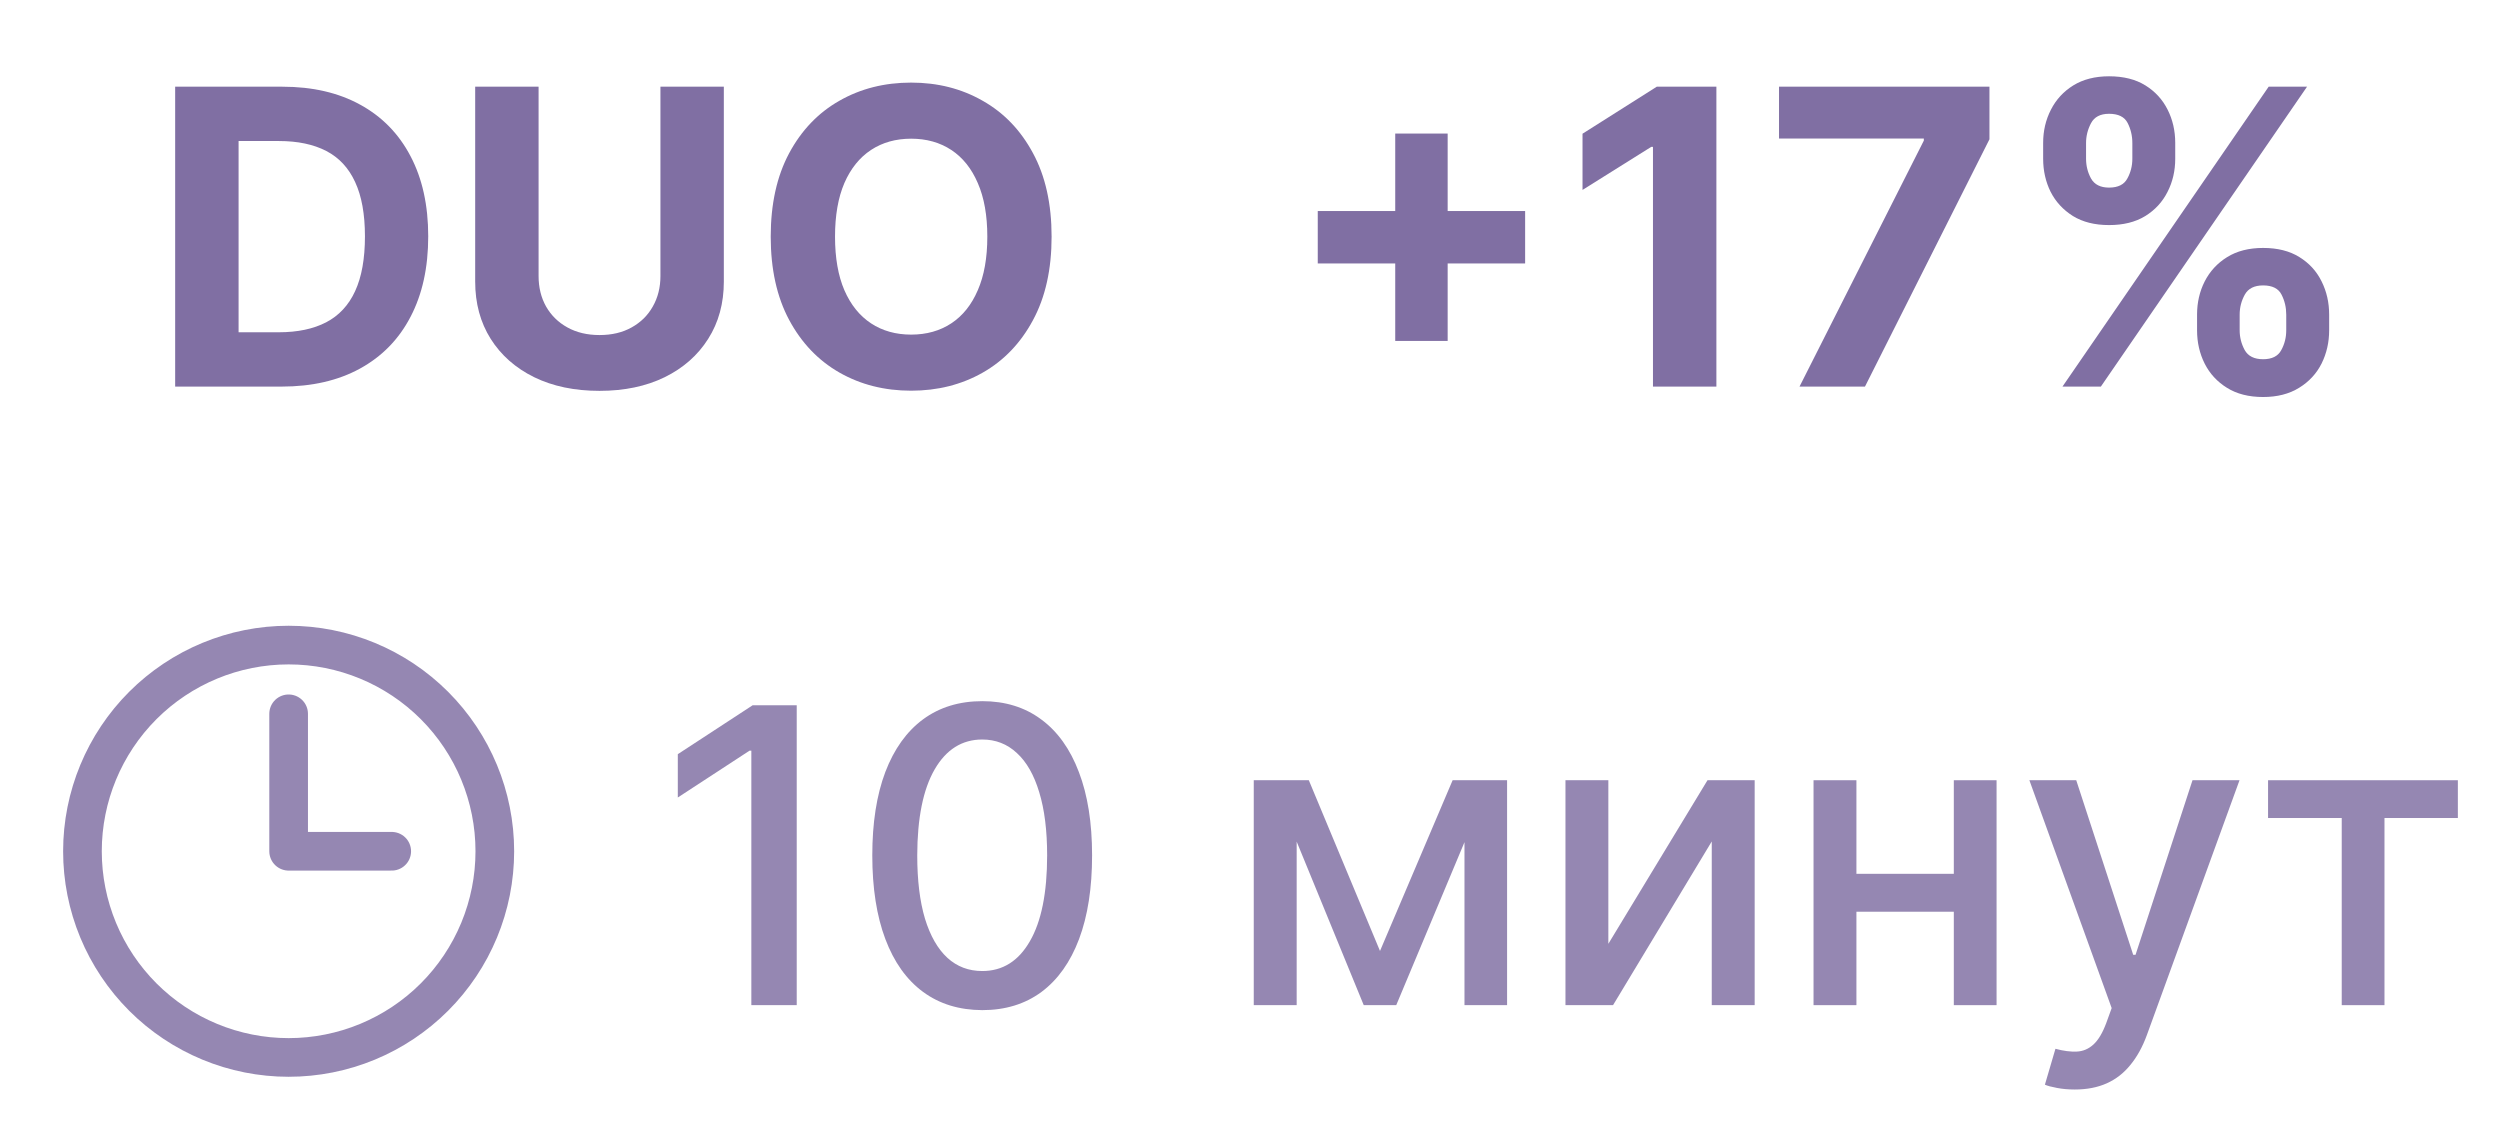 <?xml version="1.0" encoding="UTF-8"?> <svg xmlns="http://www.w3.org/2000/svg" width="97" height="44" viewBox="0 0 97 44" fill="none"><g opacity="0.6"><path d="M40.802 9.182C40.802 10.451 40.562 11.53 40.08 12.421C39.603 13.311 38.952 13.991 38.126 14.46C37.304 14.926 36.38 15.159 35.353 15.159C34.319 15.159 33.391 14.924 32.569 14.455C31.747 13.985 31.098 13.305 30.62 12.415C30.143 11.525 29.904 10.447 29.904 9.182C29.904 7.913 30.143 6.833 30.62 5.943C31.098 5.053 31.747 4.375 32.569 3.909C33.391 3.439 34.319 3.205 35.353 3.205C36.38 3.205 37.304 3.439 38.126 3.909C38.952 4.375 39.603 5.053 40.08 5.943C40.562 6.833 40.802 7.913 40.802 9.182ZM38.308 9.182C38.308 8.36 38.185 7.667 37.938 7.102C37.696 6.538 37.353 6.11 36.91 5.818C36.467 5.527 35.948 5.381 35.353 5.381C34.758 5.381 34.239 5.527 33.796 5.818C33.353 6.11 33.008 6.538 32.762 7.102C32.52 7.667 32.399 8.36 32.399 9.182C32.399 10.004 32.52 10.697 32.762 11.261C33.008 11.826 33.353 12.254 33.796 12.546C34.239 12.837 34.758 12.983 35.353 12.983C35.948 12.983 36.467 12.837 36.91 12.546C37.353 12.254 37.696 11.826 37.938 11.261C38.185 10.697 38.308 10.004 38.308 9.182Z" fill="#2B0F66"></path><path d="M25.625 3.364H28.085V10.921C28.085 11.769 27.882 12.511 27.477 13.148C27.075 13.784 26.513 14.28 25.789 14.636C25.066 14.989 24.223 15.165 23.261 15.165C22.295 15.165 21.45 14.989 20.727 14.636C20.003 14.28 19.441 13.784 19.039 13.148C18.638 12.511 18.437 11.769 18.437 10.921V3.364H20.897V10.71C20.897 11.153 20.994 11.547 21.187 11.892C21.384 12.237 21.66 12.508 22.017 12.705C22.373 12.902 22.787 13 23.261 13C23.738 13 24.153 12.902 24.505 12.705C24.861 12.508 25.136 12.237 25.329 11.892C25.526 11.547 25.625 11.153 25.625 10.71V3.364Z" fill="#2B0F66"></path><path d="M10.921 15H6.796V3.364H10.956C12.126 3.364 13.133 3.597 13.978 4.063C14.823 4.525 15.473 5.19 15.927 6.057C16.385 6.924 16.615 7.962 16.615 9.171C16.615 10.383 16.385 11.424 15.927 12.296C15.473 13.167 14.819 13.835 13.967 14.301C13.118 14.767 12.103 15 10.921 15ZM9.257 12.892H10.819C11.546 12.892 12.158 12.763 12.654 12.506C13.154 12.245 13.529 11.841 13.779 11.296C14.033 10.746 14.16 10.038 14.16 9.171C14.16 8.311 14.033 7.608 13.779 7.063C13.529 6.517 13.156 6.116 12.66 5.858C12.164 5.601 11.552 5.472 10.825 5.472H9.257V12.892Z" fill="#2B0F66"></path><path d="M85.246 12.818V12.205C85.246 11.739 85.344 11.311 85.541 10.921C85.742 10.527 86.032 10.212 86.411 9.977C86.793 9.739 87.259 9.62 87.808 9.62C88.365 9.62 88.833 9.737 89.212 9.972C89.594 10.207 89.882 10.521 90.076 10.915C90.272 11.305 90.371 11.735 90.371 12.205V12.818C90.371 13.284 90.272 13.714 90.076 14.108C89.879 14.498 89.589 14.811 89.206 15.046C88.824 15.284 88.358 15.404 87.808 15.404C87.252 15.404 86.784 15.284 86.405 15.046C86.026 14.811 85.738 14.498 85.541 14.108C85.344 13.714 85.246 13.284 85.246 12.818ZM86.899 12.205V12.818C86.899 13.087 86.964 13.341 87.093 13.58C87.225 13.818 87.464 13.938 87.808 13.938C88.153 13.938 88.388 13.82 88.513 13.585C88.642 13.351 88.706 13.095 88.706 12.818V12.205C88.706 11.928 88.646 11.671 88.524 11.432C88.403 11.193 88.165 11.074 87.808 11.074C87.468 11.074 87.231 11.193 87.098 11.432C86.966 11.671 86.899 11.928 86.899 12.205ZM79.274 6.159V5.546C79.274 5.076 79.375 4.646 79.576 4.256C79.776 3.862 80.066 3.548 80.445 3.313C80.827 3.078 81.29 2.96 81.831 2.96C82.392 2.96 82.862 3.078 83.24 3.313C83.619 3.548 83.907 3.862 84.104 4.256C84.301 4.646 84.399 5.076 84.399 5.546V6.159C84.399 6.629 84.299 7.059 84.098 7.449C83.901 7.839 83.612 8.152 83.229 8.387C82.85 8.618 82.384 8.733 81.831 8.733C81.278 8.733 80.81 8.616 80.428 8.381C80.049 8.142 79.761 7.83 79.564 7.443C79.371 7.053 79.274 6.625 79.274 6.159ZM80.939 5.546V6.159C80.939 6.436 81.004 6.692 81.132 6.926C81.265 7.161 81.498 7.279 81.831 7.279C82.18 7.279 82.416 7.161 82.541 6.926C82.67 6.692 82.735 6.436 82.735 6.159V5.546C82.735 5.269 82.674 5.012 82.553 4.773C82.432 4.534 82.191 4.415 81.831 4.415C81.494 4.415 81.261 4.536 81.132 4.779C81.004 5.021 80.939 5.277 80.939 5.546ZM80.024 15L88.024 3.364H89.513L81.513 15H80.024Z" fill="#2B0F66"></path><path d="M69.821 15L74.645 5.455V5.375H69.026V3.364H77.191V5.404L72.361 15H69.821Z" fill="#2B0F66"></path><path d="M66.596 3.364V15H64.135V5.699H64.067L61.402 7.369V5.188L64.283 3.364H66.596Z" fill="#2B0F66"></path><path d="M54.135 13.228V5.182H56.169V13.228H54.135ZM51.129 10.222V8.188H59.175V10.222H51.129Z" fill="#2B0F66"></path></g><g opacity="0.5"><path d="M11.199 27.696V33.029H15.199M19.199 33.029C19.199 34.08 18.992 35.12 18.59 36.091C18.188 37.061 17.599 37.943 16.856 38.686C16.113 39.429 15.231 40.018 14.261 40.42C13.29 40.822 12.25 41.029 11.199 41.029C10.149 41.029 9.108 40.822 8.138 40.42C7.167 40.018 6.285 39.429 5.542 38.686C4.8 37.943 4.21 37.061 3.808 36.091C3.406 35.12 3.199 34.08 3.199 33.029C3.199 30.908 4.042 28.873 5.542 27.372C7.043 25.872 9.077 25.029 11.199 25.029C13.321 25.029 15.356 25.872 16.856 27.372C18.356 28.873 19.199 30.908 19.199 33.029Z" stroke="#2B0F66" stroke-width="1.5" stroke-linecap="round" stroke-linejoin="round"></path><path d="M88.001 31.739V30.273H95.365V31.739H92.518V39H90.859V31.739H88.001Z" fill="#2B0F66"></path><path d="M80.501 42.273C80.247 42.273 80.016 42.252 79.808 42.211C79.6 42.173 79.444 42.131 79.342 42.086L79.751 40.693C80.062 40.777 80.338 40.813 80.581 40.801C80.823 40.79 81.037 40.699 81.223 40.529C81.412 40.358 81.579 40.08 81.723 39.693L81.933 39.114L78.74 30.273H80.558L82.768 37.046H82.859L85.069 30.273H86.893L83.297 40.165C83.13 40.62 82.918 41.004 82.66 41.318C82.403 41.637 82.096 41.875 81.74 42.034C81.384 42.193 80.971 42.273 80.501 42.273Z" fill="#2B0F66"></path><path d="M76.279 33.904V35.375H71.552V33.904H76.279ZM72.029 30.273V39H70.365V30.273H72.029ZM77.467 30.273V39H75.808V30.273H77.467Z" fill="#2B0F66"></path><path d="M62.404 36.62L66.251 30.273H68.081V39H66.416V32.648L62.586 39H60.74V30.273H62.404V36.62Z" fill="#2B0F66"></path><path d="M53.544 36.898L56.362 30.273H57.828L54.174 39H52.913L49.334 30.273H50.782L53.544 36.898ZM50.311 30.273V39H48.646V30.273H50.311ZM56.822 39V30.273H58.475V39H56.822Z" fill="#2B0F66"></path><path d="M38.112 39.193C37.214 39.189 36.447 38.953 35.811 38.483C35.174 38.013 34.688 37.33 34.35 36.432C34.013 35.534 33.845 34.453 33.845 33.188C33.845 31.926 34.013 30.849 34.35 29.955C34.691 29.061 35.18 28.379 35.816 27.909C36.456 27.439 37.222 27.205 38.112 27.205C39.002 27.205 39.765 27.441 40.401 27.915C41.038 28.384 41.525 29.066 41.862 29.96C42.203 30.85 42.373 31.926 42.373 33.188C42.373 34.456 42.205 35.54 41.867 36.438C41.53 37.331 41.044 38.015 40.407 38.489C39.771 38.958 39.006 39.193 38.112 39.193ZM38.112 37.676C38.9 37.676 39.515 37.292 39.958 36.523C40.405 35.754 40.629 34.642 40.629 33.188C40.629 32.222 40.526 31.405 40.322 30.739C40.121 30.068 39.831 29.561 39.453 29.216C39.078 28.867 38.631 28.693 38.112 28.693C37.328 28.693 36.712 29.08 36.265 29.852C35.818 30.625 35.593 31.737 35.589 33.188C35.589 34.157 35.689 34.977 35.89 35.648C36.095 36.314 36.385 36.82 36.76 37.165C37.135 37.506 37.585 37.676 38.112 37.676Z" fill="#2B0F66"></path><path d="M30.913 27.364V39H29.152V29.125H29.083L26.299 30.943V29.262L29.203 27.364H30.913Z" fill="#2B0F66"></path></g></svg> 